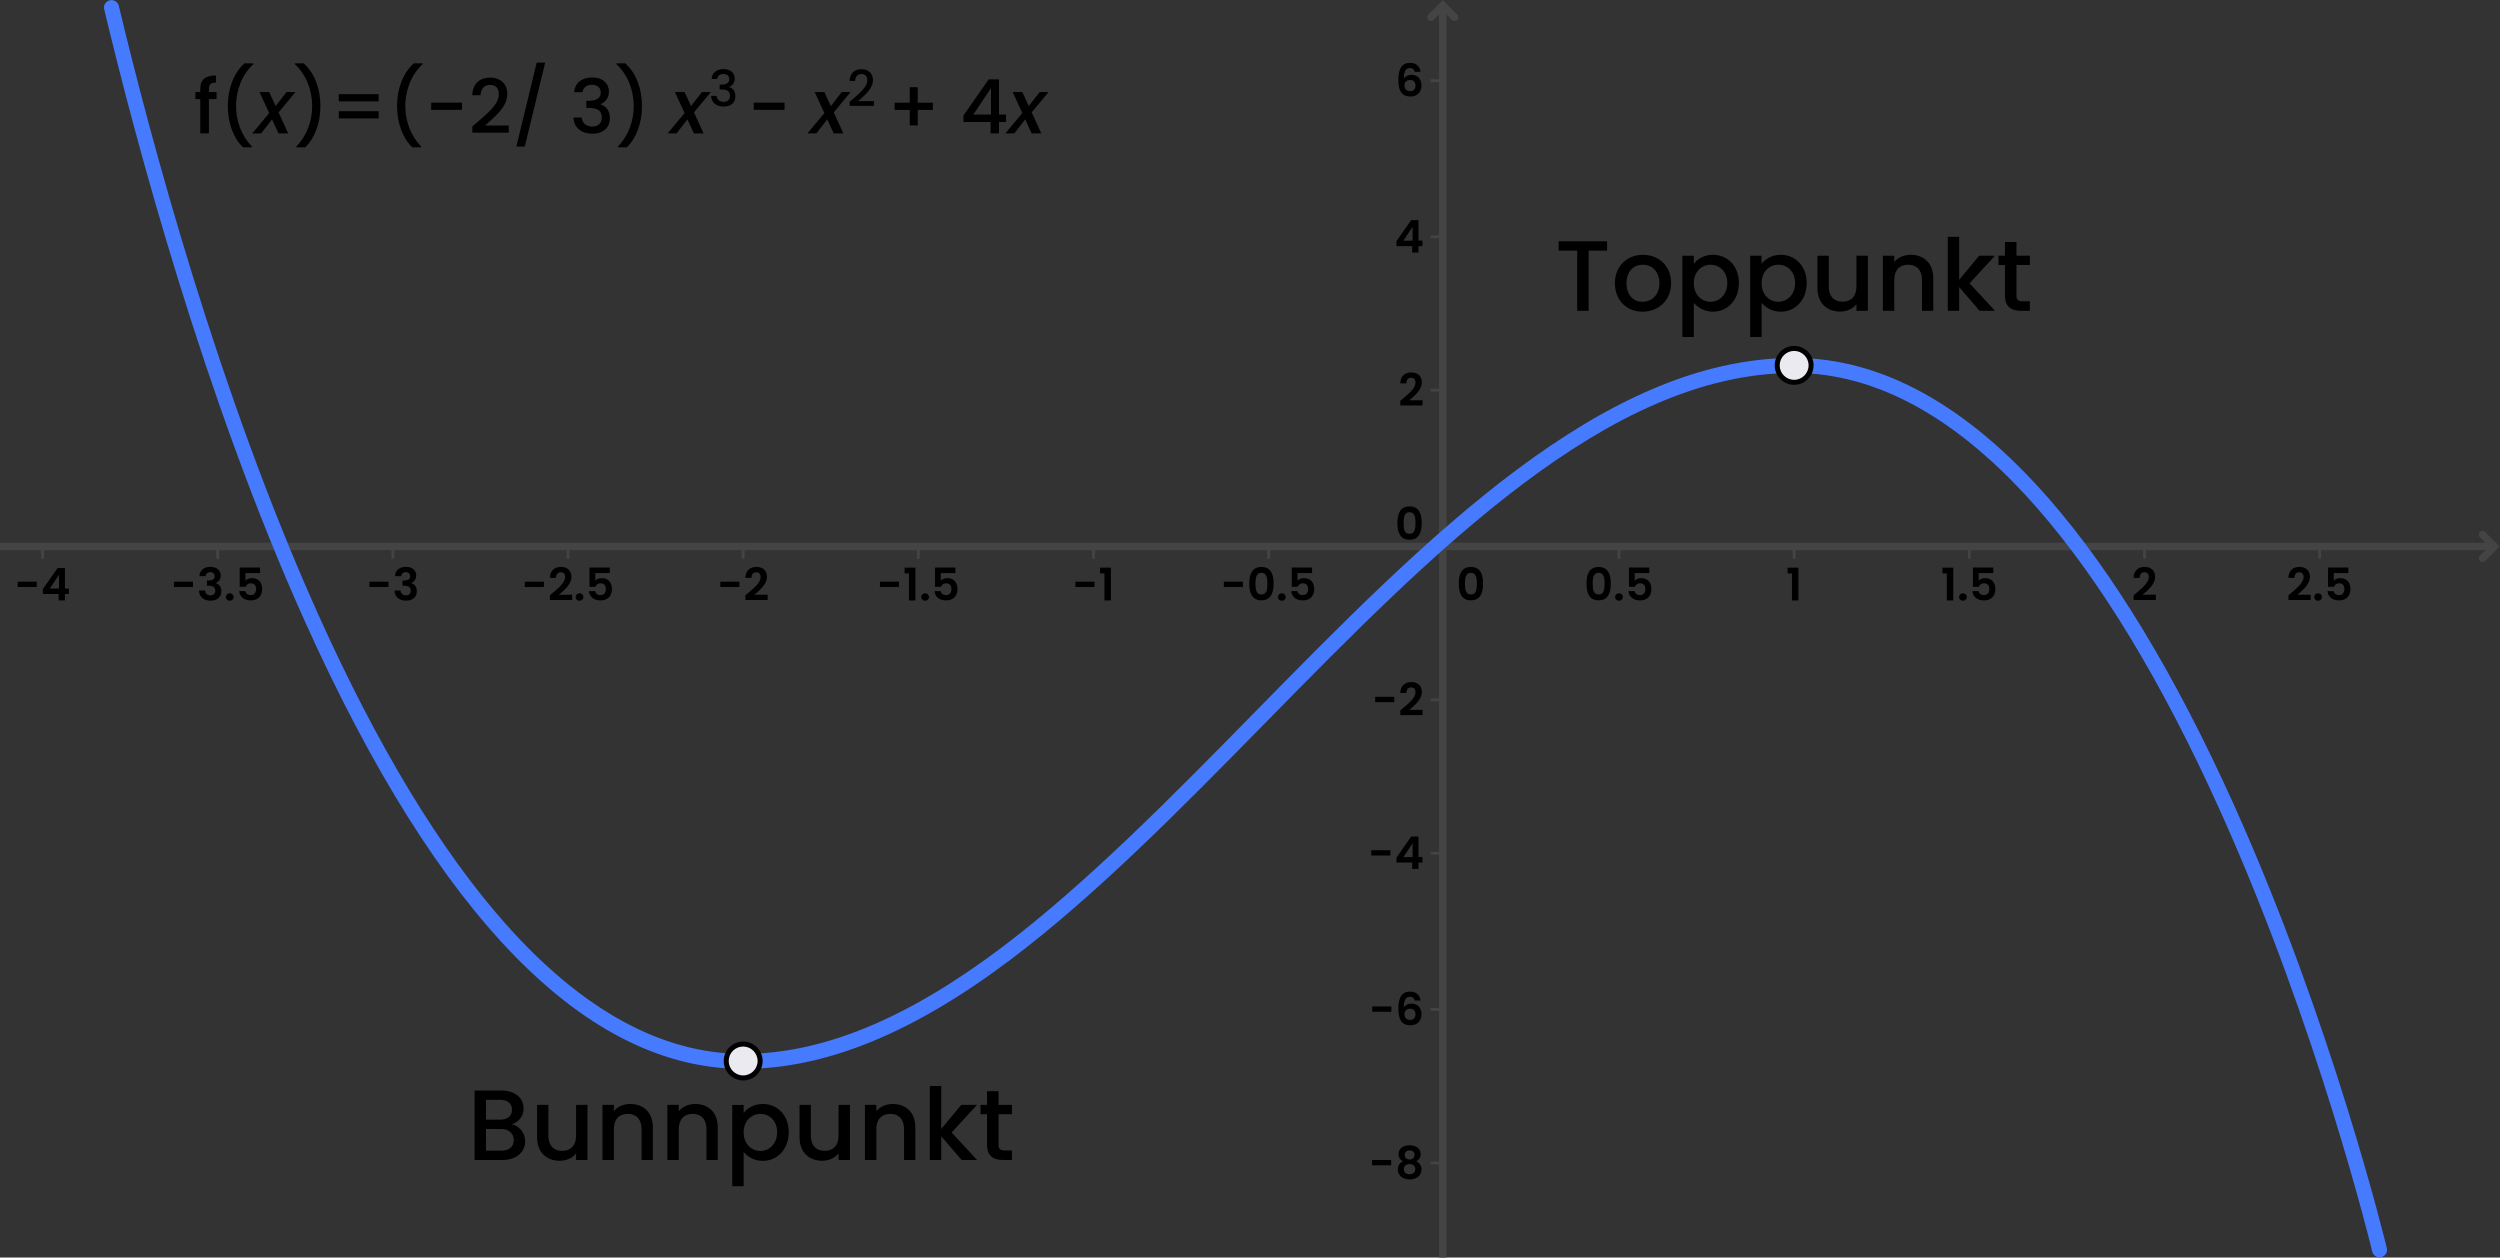 <?xml version="1.0" encoding="utf-8"?>
<!-- Generator: Adobe Illustrator 25.4.1, SVG Export Plug-In . SVG Version: 6.00 Build 0)  -->
<svg version="1.1" id="Layer_1" xmlns="http://www.w3.org/2000/svg" xmlns:xlink="http://www.w3.org/1999/xlink" x="0px" y="0px"
	 viewBox="0 0 1000.09 503.06" style="enable-background:new 0 0 1000.09 503.06;" xml:space="preserve">
<rect x="0" y="0" width="1000.09" height="503.06" fill="#333333" stroke="none"/>
<style type="text/css">
	.st0{fill:#444444;}
	.st1{fill:#467AFF;}
	.st2{fill:#EAEAF0;}
</style>
<g>
	<path class="st0" d="M581.92,8.42c-0.38,0-0.77-0.15-1.06-0.44l-3.69-3.69l-3.69,3.69c-0.59,0.59-1.54,0.59-2.12,0
		c-0.59-0.59-0.59-1.54,0-2.12l5.81-5.81l5.81,5.81c0.59,0.59,0.59,1.54,0,2.12C582.68,8.27,582.3,8.42,581.92,8.42z"/>
</g>
<g>
	<rect x="575.67" y="3.25" class="st0" width="3" height="499.81"/>
</g>
<g>
	<path class="st0" d="M993.09,224.86c-0.38,0-0.77-0.15-1.06-0.44c-0.59-0.59-0.59-1.54,0-2.12l3.69-3.69l-3.69-3.69
		c-0.59-0.59-0.59-1.54,0-2.12s1.54-0.59,2.12,0l5.81,5.81l-5.81,5.81C993.85,224.71,993.47,224.86,993.09,224.86z"/>
</g>
<g>
	<rect y="217.11" class="st0" width="997.1" height="3"/>
</g>
<g>
	<rect x="572.28" y="31.71" class="st0" width="4.89" height="1.11"/>
</g>
<g>
	<path d="M565.92,28.72c-0.23-0.97-0.76-1.51-1.89-1.51c-1.64,0-2.4,1.22-2.43,4.25c0.59-0.99,1.78-1.53,3.06-1.53
		c2.34,0,3.98,1.55,3.98,4.29c0,2.54-1.57,4.39-4.38,4.39c-3.89,0-4.86-2.74-4.86-6.81c0-4.29,1.39-6.66,4.72-6.66
		c2.68,0,3.94,1.73,4.14,3.58H565.92z M561.83,34.17c0,1.4,0.83,2.29,2.3,2.29c1.3,0,2.11-0.85,2.11-2.2c0-1.35-0.7-2.27-2.16-2.27
		C562.92,31.99,561.83,32.68,561.83,34.17z"/>
</g>
<g>
	<rect x="572.28" y="94.17" class="st0" width="4.89" height="1.11"/>
</g>
<g>
	
		<rect x="855.42" y="220.5" transform="matrix(6.123234e-17 -1 1 6.123234e-17 636.811 1078.91)" class="st0" width="4.89" height="1.11"/>
</g>
<g>
	<path d="M564.93,98.46h-6.3v-1.98l5.89-8.43h2.93v8.21h1.58v2.2h-1.58v2.56h-2.52V98.46z M565.09,96.27v-5.51l-3.69,5.51H565.09z"
		/>
</g>
<g>
	<rect x="572.28" y="155.53" class="st0" width="4.89" height="1.11"/>
</g>
<g>
	<path d="M560.16,160.34c2.97-2.52,6.09-4.84,6.09-7.26c0-1.17-0.52-1.96-1.76-1.96c-1.21,0-1.87,0.86-1.89,2.25h-2.45
		c0.09-3.01,2.02-4.39,4.38-4.39c2.83,0,4.25,1.67,4.25,3.96c0,3.04-2.94,5.42-5.02,7.18h5.31v2.09h-8.89V160.34z"/>
</g>
<g>
	<path d="M563.87,202.57c3.71,0,4.86,2.84,4.86,6.64c0,3.84-1.15,6.7-4.86,6.7s-4.86-2.86-4.86-6.7
		C559.01,205.41,560.16,202.57,563.87,202.57z M563.87,204.91c-2.12,0-2.38,2.05-2.38,4.3c0,2.34,0.25,4.36,2.38,4.36
		c2.12,0,2.38-2.02,2.38-4.36C566.25,206.96,565.99,204.91,563.87,204.91z"/>
</g>
<g>
	<rect x="572.28" y="279.4" class="st0" width="4.89" height="1.11"/>
</g>
<g>
	<path d="M550.13,278.76h7.63v2.12h-7.63V278.76z"/>
	<path d="M560.16,284.2c2.97-2.52,6.09-4.84,6.09-7.26c0-1.17-0.52-1.96-1.76-1.96c-1.21,0-1.87,0.86-1.89,2.25h-2.45
		c0.09-3.01,2.02-4.39,4.38-4.39c2.83,0,4.25,1.67,4.25,3.96c0,3.04-2.93,5.42-5.02,7.18h5.31v2.09h-8.89V284.2z"/>
</g>
<g>
	<rect x="572.28" y="340.76" class="st0" width="4.89" height="1.11"/>
</g>
<g>
	<path d="M548.57,340.12h7.63v2.12h-7.63V340.12z"/>
	<path d="M564.93,345.05h-6.3v-1.98l5.89-8.43h2.93v8.21h1.58v2.2h-1.58v2.56h-2.52V345.05z M565.09,342.86v-5.51l-3.69,5.51H565.09
		z"/>
</g>
<g>
	<rect x="572.28" y="403.25" class="st0" width="4.89" height="1.11"/>
</g>
<g>
	<path d="M548.95,402.62h7.63v2.12h-7.63V402.62z"/>
	<path d="M565.92,400.26c-0.23-0.97-0.76-1.51-1.89-1.51c-1.64,0-2.4,1.22-2.43,4.25c0.59-0.99,1.78-1.53,3.06-1.53
		c2.34,0,3.98,1.55,3.98,4.29c0,2.54-1.57,4.39-4.38,4.39c-3.89,0-4.86-2.74-4.86-6.81c0-4.29,1.39-6.66,4.72-6.66
		c2.68,0,3.94,1.73,4.14,3.58H565.92z M561.83,405.71c0,1.4,0.83,2.29,2.3,2.29c1.3,0,2.11-0.85,2.11-2.2c0-1.35-0.7-2.27-2.16-2.27
		C562.92,403.53,561.83,404.22,561.83,405.71z"/>
</g>
<g>
	<rect x="572.28" y="464.68" class="st0" width="4.89" height="1.11"/>
</g>
<g>
	<path d="M548.89,464.04h7.63v2.12h-7.63V464.04z"/>
	<path d="M559.46,461.68c0-1.89,1.44-3.53,4.43-3.53c2.99,0,4.43,1.66,4.43,3.53c0,1.39-0.76,2.38-1.78,2.9
		c1.3,0.56,2.11,1.69,2.11,3.22c0,2.5-2.05,4.02-4.75,4.02c-2.68,0-4.74-1.51-4.74-4.02c0-1.55,0.81-2.68,2.11-3.22
		C560.18,464.03,559.46,463.11,559.46,461.68z M561.58,467.7c0,1.17,0.86,2.03,2.3,2.03s2.29-0.88,2.29-2.03
		c0-1.3-0.94-2.02-2.29-2.02C562.57,465.68,561.58,466.37,561.58,467.7z M565.87,462.04c0-1.19-0.77-1.85-1.98-1.85
		c-1.17,0-1.96,0.65-1.96,1.87c0,1.08,0.83,1.78,1.96,1.78C565.04,463.84,565.87,463.13,565.87,462.04z"/>
</g>
<g>
	<path d="M7.08,232.7h7.63v2.12H7.08V232.7z"/>
	<path d="M23.45,237.63h-6.3v-1.98l5.89-8.43h2.94v8.21h1.58v2.2h-1.58v2.56h-2.52V237.63z M23.61,235.43v-5.51l-3.69,5.51H23.61z"
		/>
</g>
<g>
	<path d="M69.58,232.7h7.63v2.12h-7.63V232.7z"/>
	<path d="M84.16,226.76c2.7,0,4.14,1.53,4.14,3.47c0,1.64-1.03,2.65-1.98,2.97v0.07c1.33,0.41,2.21,1.49,2.21,3.28
		c0,2.14-1.51,3.73-4.27,3.73c-2.59,0-4.56-1.3-4.66-4.05h2.45c0.05,1.13,0.81,1.94,2.16,1.94c1.26,0,1.91-0.79,1.91-1.84
		c0-1.48-0.94-2.02-2.81-2.02h-0.52v-2.07h0.52c1.48,0,2.56-0.41,2.56-1.71c0-1.03-0.63-1.64-1.78-1.64c-1.22,0-1.75,0.79-1.84,1.62
		h-2.47C79.91,228.09,81.64,226.76,84.16,226.76z"/>
	<path d="M91.93,240.31c-0.92,0-1.57-0.65-1.57-1.48s0.65-1.48,1.57-1.48c0.88,0,1.53,0.65,1.53,1.48S92.82,240.31,91.93,240.31z"/>
	<path d="M104.03,227.03v2.21H98.2v3.08c0.49-0.59,1.48-1.06,2.57-1.06c3.06,0,4.1,2.3,4.1,4.34c0,2.68-1.55,4.59-4.54,4.59
		c-2.83,0-4.45-1.57-4.66-3.71h2.45c0.22,0.92,0.95,1.58,2.18,1.58c1.48,0,2.14-1.04,2.14-2.43c0-1.48-0.74-2.29-2.16-2.29
		c-1.04,0-1.71,0.58-1.98,1.39h-2.41v-7.71H104.03z"/>
</g>
<g>
	<path d="M147.79,232.7h7.63v2.12h-7.63V232.7z"/>
	<path d="M162.37,226.76c2.7,0,4.14,1.53,4.14,3.47c0,1.64-1.03,2.65-1.98,2.97v0.07c1.33,0.41,2.21,1.49,2.21,3.28
		c0,2.14-1.51,3.73-4.27,3.73c-2.59,0-4.56-1.3-4.66-4.05h2.45c0.05,1.13,0.81,1.94,2.16,1.94c1.26,0,1.91-0.79,1.91-1.84
		c0-1.48-0.94-2.02-2.81-2.02H161v-2.07h0.52c1.48,0,2.56-0.41,2.56-1.71c0-1.03-0.63-1.64-1.78-1.64c-1.22,0-1.75,0.79-1.84,1.62
		h-2.47C158.12,228.09,159.85,226.76,162.37,226.76z"/>
</g>
<g>
	<path d="M209.95,232.7h7.63v2.12h-7.63V232.7z"/>
	<path d="M219.97,238.14c2.97-2.52,6.09-4.84,6.09-7.26c0-1.17-0.52-1.96-1.76-1.96c-1.21,0-1.87,0.86-1.89,2.25h-2.45
		c0.09-3.01,2.02-4.39,4.38-4.39c2.83,0,4.25,1.67,4.25,3.96c0,3.04-2.94,5.42-5.02,7.18h5.31v2.09h-8.9V238.14z"/>
	<path d="M231.85,240.31c-0.92,0-1.57-0.65-1.57-1.48s0.65-1.48,1.57-1.48c0.88,0,1.53,0.65,1.53,1.48S232.73,240.31,231.85,240.31z
		"/>
	<path d="M243.95,227.03v2.21h-5.83v3.08c0.49-0.59,1.48-1.06,2.57-1.06c3.06,0,4.1,2.3,4.1,4.34c0,2.68-1.55,4.59-4.54,4.59
		c-2.83,0-4.45-1.57-4.66-3.71h2.45c0.22,0.92,0.95,1.58,2.18,1.58c1.48,0,2.14-1.04,2.14-2.43c0-1.48-0.74-2.29-2.16-2.29
		c-1.04,0-1.71,0.58-1.98,1.39h-2.41v-7.71H243.95z"/>
</g>
<g>
	<path d="M288.15,232.7h7.63v2.12h-7.63V232.7z"/>
	<path d="M298.18,238.14c2.97-2.52,6.09-4.84,6.09-7.26c0-1.17-0.52-1.96-1.76-1.96c-1.21,0-1.87,0.86-1.89,2.25h-2.45
		c0.09-3.01,2.02-4.39,4.38-4.39c2.83,0,4.25,1.67,4.25,3.96c0,3.04-2.94,5.42-5.02,7.18h5.31v2.09h-8.9V238.14z"/>
</g>
<g>
	<path d="M352,232.7h7.63v2.12H352V232.7z"/>
	<path d="M363.61,229.39h-1.75v-2.32h4.34v13.13h-2.59V229.39z"/>
	<path d="M370.09,240.31c-0.92,0-1.57-0.65-1.57-1.48s0.65-1.48,1.57-1.48c0.88,0,1.53,0.65,1.53,1.48S370.97,240.31,370.09,240.31z
		"/>
	<path d="M382.19,227.03v2.21h-5.83v3.08c0.49-0.59,1.48-1.06,2.57-1.06c3.06,0,4.1,2.3,4.1,4.34c0,2.68-1.55,4.59-4.54,4.59
		c-2.83,0-4.45-1.57-4.66-3.71h2.45c0.22,0.92,0.95,1.58,2.18,1.58c1.48,0,2.14-1.04,2.14-2.43c0-1.48-0.74-2.29-2.16-2.29
		c-1.04,0-1.71,0.58-1.98,1.39h-2.41v-7.71H382.19z"/>
</g>
<g>
	<path d="M430.21,232.7h7.63v2.12h-7.63V232.7z"/>
	<path d="M441.81,229.39h-1.75v-2.32h4.34v13.13h-2.59V229.39z"/>
</g>
<g>
	<path d="M489.58,232.7h7.63v2.12h-7.63V232.7z"/>
	<path d="M504.62,226.81c3.71,0,4.86,2.84,4.86,6.64c0,3.84-1.15,6.7-4.86,6.7s-4.86-2.86-4.86-6.7
		C499.75,229.66,500.91,226.81,504.62,226.81z M504.62,229.15c-2.12,0-2.38,2.05-2.38,4.3c0,2.34,0.25,4.36,2.38,4.36
		c2.12,0,2.38-2.02,2.38-4.36C506.99,231.2,506.74,229.15,504.62,229.15z"/>
	<path d="M512.79,240.31c-0.92,0-1.57-0.65-1.57-1.48s0.65-1.48,1.57-1.48c0.88,0,1.53,0.65,1.53,1.48S513.67,240.31,512.79,240.31z
		"/>
	<path d="M524.88,227.03v2.21h-5.83v3.08c0.49-0.59,1.48-1.06,2.57-1.06c3.06,0,4.11,2.3,4.11,4.34c0,2.68-1.55,4.59-4.54,4.59
		c-2.83,0-4.45-1.57-4.66-3.71h2.45c0.22,0.92,0.95,1.58,2.18,1.58c1.48,0,2.14-1.04,2.14-2.43c0-1.48-0.74-2.29-2.16-2.29
		c-1.04,0-1.71,0.58-1.98,1.39h-2.41v-7.71H524.88z"/>
</g>
<g>
	<path d="M588.42,226.81c3.71,0,4.86,2.84,4.86,6.64c0,3.84-1.15,6.7-4.86,6.7s-4.86-2.86-4.86-6.7
		C583.55,229.66,584.71,226.81,588.42,226.81z M588.42,229.15c-2.12,0-2.38,2.05-2.38,4.3c0,2.34,0.25,4.36,2.38,4.36
		c2.12,0,2.38-2.02,2.38-4.36C590.79,231.2,590.54,229.15,588.42,229.15z"/>
</g>
<g>
	<path d="M639.51,226.81c3.71,0,4.86,2.84,4.86,6.64c0,3.84-1.15,6.7-4.86,6.7s-4.86-2.86-4.86-6.7
		C634.65,229.66,635.8,226.81,639.51,226.81z M639.51,229.15c-2.12,0-2.38,2.05-2.38,4.3c0,2.34,0.25,4.36,2.38,4.36
		c2.12,0,2.38-2.02,2.38-4.36C641.89,231.2,641.64,229.15,639.51,229.15z"/>
	<path d="M647.68,240.31c-0.92,0-1.57-0.65-1.57-1.48s0.65-1.48,1.57-1.48c0.88,0,1.53,0.65,1.53,1.48S648.56,240.31,647.68,240.31z
		"/>
	<path d="M659.78,227.03v2.21h-5.83v3.08c0.49-0.59,1.48-1.06,2.57-1.06c3.06,0,4.11,2.3,4.11,4.34c0,2.68-1.55,4.59-4.54,4.59
		c-2.83,0-4.45-1.57-4.66-3.71h2.45c0.22,0.92,0.95,1.58,2.18,1.58c1.48,0,2.14-1.04,2.14-2.43c0-1.48-0.74-2.29-2.16-2.29
		c-1.04,0-1.71,0.58-1.98,1.39h-2.41v-7.71H659.78z"/>
</g>
<g>
	<path d="M716.85,229.39h-1.75v-2.32h4.34v13.13h-2.59V229.39z"/>
</g>
<g>
	<path d="M778.79,229.39h-1.75v-2.32h4.34v13.13h-2.59V229.39z"/>
	<path d="M785.27,240.31c-0.92,0-1.57-0.65-1.57-1.48s0.65-1.48,1.57-1.48c0.88,0,1.53,0.65,1.53,1.48S786.15,240.31,785.27,240.31z
		"/>
	<path d="M797.37,227.03v2.21h-5.83v3.08c0.49-0.59,1.48-1.06,2.57-1.06c3.06,0,4.11,2.3,4.11,4.34c0,2.68-1.55,4.59-4.54,4.59
		c-2.83,0-4.45-1.57-4.66-3.71h2.45c0.22,0.92,0.95,1.58,2.18,1.58c1.48,0,2.14-1.04,2.14-2.43c0-1.48-0.74-2.29-2.16-2.29
		c-1.04,0-1.71,0.58-1.98,1.39h-2.41v-7.71H797.37z"/>
</g>
<g>
	<path d="M853.51,238.14c2.97-2.52,6.09-4.84,6.09-7.26c0-1.17-0.52-1.96-1.76-1.96c-1.21,0-1.87,0.86-1.89,2.25h-2.45
		c0.09-3.01,2.02-4.39,4.38-4.39c2.83,0,4.25,1.67,4.25,3.96c0,3.04-2.93,5.42-5.02,7.18h5.31v2.09h-8.89V238.14z"/>
</g>
<g>
	<path d="M915.44,238.14c2.97-2.52,6.09-4.84,6.09-7.26c0-1.17-0.52-1.96-1.76-1.96c-1.21,0-1.87,0.86-1.89,2.25h-2.45
		c0.09-3.01,2.02-4.39,4.38-4.39c2.83,0,4.25,1.67,4.25,3.96c0,3.04-2.94,5.42-5.02,7.18h5.31v2.09h-8.89V238.14z"/>
	<path d="M927.32,240.31c-0.92,0-1.57-0.65-1.57-1.48s0.65-1.48,1.57-1.48c0.88,0,1.53,0.65,1.53,1.48S928.2,240.31,927.32,240.31z"
		/>
	<path d="M939.42,227.03v2.21h-5.83v3.08c0.49-0.59,1.48-1.06,2.57-1.06c3.06,0,4.11,2.3,4.11,4.34c0,2.68-1.55,4.59-4.54,4.59
		c-2.83,0-4.45-1.57-4.66-3.71h2.45c0.22,0.92,0.95,1.58,2.18,1.58c1.48,0,2.14-1.04,2.14-2.43c0-1.48-0.74-2.29-2.16-2.29
		c-1.04,0-1.71,0.58-1.98,1.39h-2.41v-7.71H939.42z"/>
</g>
<g>
	<path d="M623.5,96.53h19.4v3.72h-7.4v24.08h-4.56v-24.08h-7.44V96.53z"/>
	<path d="M657.06,124.69c-6.28,0-11.04-4.48-11.04-11.4s4.96-11.36,11.24-11.36s11.24,4.44,11.24,11.36S663.38,124.69,657.06,124.69
		z M657.06,120.73c3.4,0,6.76-2.44,6.76-7.44s-3.24-7.4-6.64-7.4c-3.44,0-6.52,2.4-6.52,7.4S653.62,120.73,657.06,120.73z"/>
	<path d="M685.26,101.93c5.8,0,10.36,4.48,10.36,11.28s-4.56,11.48-10.36,11.48c-3.64,0-6.24-1.84-7.68-3.56v13.68h-4.56v-32.51
		h4.56v3.24C678.98,103.69,681.66,101.93,685.26,101.93z M684.26,105.89c-3.4,0-6.68,2.68-6.68,7.4c0,4.76,3.28,7.44,6.68,7.44
		c3.44,0,6.72-2.76,6.72-7.52S687.7,105.89,684.26,105.89z"/>
	<path d="M712.38,101.93c5.8,0,10.36,4.48,10.36,11.28s-4.56,11.48-10.36,11.48c-3.64,0-6.24-1.84-7.68-3.56v13.68h-4.56v-32.51
		h4.56v3.24C706.1,103.69,708.78,101.93,712.38,101.93z M711.38,105.89c-3.4,0-6.68,2.68-6.68,7.4c0,4.76,3.28,7.44,6.68,7.44
		c3.44,0,6.72-2.76,6.72-7.52S714.82,105.89,711.38,105.89z"/>
	<path d="M747.21,124.33h-4.56v-2.64c-1.44,1.88-3.92,2.96-6.52,2.96c-5.16,0-9.08-3.24-9.08-9.4v-12.96h4.52v12.28
		c0,4.04,2.2,6.12,5.52,6.12c3.36,0,5.56-2.08,5.56-6.12v-12.28h4.56V124.33z"/>
	<path d="M768.86,112.01c0-4.04-2.2-6.12-5.52-6.12c-3.36,0-5.56,2.08-5.56,6.12v12.32h-4.56v-22.04h4.56v2.52
		c1.48-1.8,3.92-2.88,6.56-2.88c5.16,0,9.04,3.24,9.04,9.4v13h-4.52V112.01z"/>
	<path d="M779.18,94.73h4.56v17.2l8-9.64h6.32l-10.16,11.04l10.16,11h-6.16l-8.16-9.48v9.48h-4.56V94.73z"/>
	<path d="M802.06,106.01h-2.6v-3.72h2.6v-5.48h4.6v5.48h5.36v3.72h-5.36v12.2c0,1.64,0.64,2.32,2.56,2.32h2.8v3.8h-3.6
		c-3.92,0-6.36-1.64-6.36-6.12V106.01z"/>
</g>
<g>
	<path d="M200.97,464.03h-11.12v-27.79h10.6c5.88,0,9,3.24,9,7.16c0,3.36-2.04,5.4-4.72,6.36c2.96,0.52,5.36,3.48,5.36,6.8
		C210.09,460.79,206.65,464.03,200.97,464.03z M200.05,439.95h-5.64v7.96h5.64c2.96,0,4.76-1.4,4.76-3.96
		C204.81,441.43,203.01,439.95,200.05,439.95z M200.41,451.63h-6v8.68h6.16c3.08,0,4.96-1.56,4.96-4.24
		C205.53,453.31,203.45,451.63,200.41,451.63z"/>
	<path d="M235.01,464.03h-4.56v-2.64c-1.44,1.88-3.92,2.96-6.52,2.96c-5.16,0-9.08-3.24-9.08-9.4v-12.96h4.52v12.28
		c0,4.04,2.2,6.12,5.52,6.12c3.36,0,5.56-2.08,5.56-6.12v-12.28h4.56V464.03z"/>
	<path d="M256.65,451.71c0-4.04-2.2-6.12-5.52-6.12c-3.36,0-5.56,2.08-5.56,6.12v12.32h-4.56v-22.04h4.56v2.52
		c1.48-1.8,3.92-2.88,6.56-2.88c5.16,0,9.04,3.24,9.04,9.4v13h-4.52V451.71z"/>
	<path d="M282.61,451.71c0-4.04-2.2-6.12-5.52-6.12c-3.36,0-5.56,2.08-5.56,6.12v12.32h-4.56v-22.04h4.56v2.52
		c1.48-1.8,3.92-2.88,6.56-2.88c5.16,0,9.04,3.24,9.04,9.4v13h-4.52V451.71z"/>
	<path d="M305.17,441.63c5.8,0,10.36,4.48,10.36,11.28s-4.56,11.48-10.36,11.48c-3.64,0-6.24-1.84-7.68-3.56v13.68h-4.56v-32.51
		h4.56v3.24C298.89,443.39,301.57,441.63,305.17,441.63z M304.17,445.59c-3.4,0-6.68,2.68-6.68,7.4c0,4.76,3.28,7.44,6.68,7.44
		c3.44,0,6.72-2.76,6.72-7.52S307.61,445.59,304.17,445.59z"/>
	<path d="M340.01,464.03h-4.56v-2.64c-1.44,1.88-3.92,2.96-6.52,2.96c-5.16,0-9.08-3.24-9.08-9.4v-12.96h4.52v12.28
		c0,4.04,2.2,6.12,5.52,6.12c3.36,0,5.56-2.08,5.56-6.12v-12.28h4.56V464.03z"/>
	<path d="M361.65,451.71c0-4.04-2.2-6.12-5.52-6.12c-3.36,0-5.56,2.08-5.56,6.12v12.32h-4.56v-22.04h4.56v2.52
		c1.48-1.8,3.92-2.88,6.56-2.88c5.16,0,9.04,3.24,9.04,9.4v13h-4.52V451.71z"/>
	<path d="M371.97,434.43h4.56v17.2l8-9.64h6.32l-10.16,11.04l10.16,11h-6.16l-8.16-9.48v9.48h-4.56V434.43z"/>
	<path d="M394.85,445.71h-2.6v-3.72h2.6v-5.48h4.6v5.48h5.36v3.72h-5.36v12.2c0,1.64,0.64,2.32,2.56,2.32h2.8v3.8h-3.6
		c-3.92,0-6.36-1.64-6.36-6.12V445.71z"/>
</g>
<g>
	<path d="M80.12,39.62h-1.95v-2.79h1.95v-1.17c0-3.81,1.95-5.46,6.27-5.46v2.85c-2.1,0-2.82,0.72-2.82,2.61v1.17h3.06v2.79h-3.06
		v13.74h-3.45V39.62z"/>
	<path d="M97.22,58.94c-3.96-3.81-6.09-9.96-6.09-16.5c0-6.54,2.13-13.05,6.69-17.1h3.54v0.33c-4.8,4.41-6.93,10.83-6.93,16.77
		c0,5.94,2.13,11.85,6.33,16.17v0.33H97.22z"/>
	<path d="M108.83,47.75l-4.35,5.61h-3.57l6.78-8.13l-3.87-8.4h3.87l2.58,5.61l4.35-5.61h3.57l-6.75,8.13l3.84,8.4h-3.87
		L108.83,47.75z"/>
	<path d="M118.55,58.94v-0.33c4.2-4.32,6.33-10.23,6.33-16.17c0-5.94-2.13-12.36-6.93-16.77v-0.33h3.54
		c4.56,4.05,6.69,10.56,6.69,17.1c0,6.54-2.13,12.69-6.09,16.5H118.55z"/>
	<path d="M135.53,37.67h15.96v2.88h-15.96V37.67z M135.53,44.48h15.96v2.88h-15.96V44.48z"/>
	<path d="M164.93,58.94c-3.96-3.81-6.09-9.96-6.09-16.5c0-6.54,2.13-13.05,6.69-17.1h3.54v0.33c-4.8,4.41-6.93,10.83-6.93,16.77
		c0,5.94,2.13,11.85,6.33,16.17v0.33H164.93z"/>
	<path d="M172.49,41.06h12.33v2.88h-12.33V41.06z"/>
	<path d="M188.96,50.57c5.16-4.53,10.59-8.49,10.59-12.78c0-2.28-0.99-3.84-3.54-3.84c-2.4,0-3.69,1.68-3.78,4.14h-3.3
		c0.12-4.74,3.18-7.05,7.05-7.05c4.44,0,6.96,2.67,6.96,6.6c0,5.31-5.4,9.36-8.91,12.57h9.51v2.85h-14.58V50.57z"/>
	<path d="M214.7,25.04h3.39l-8.16,33.57h-3.36L214.7,25.04z"/>
	<path d="M236.87,30.98c4.35,0,6.72,2.52,6.72,5.7c0,2.61-1.65,4.38-3.36,4.95v0.12c2.28,0.69,3.75,2.58,3.75,5.61
		c0,3.48-2.46,6.12-7.02,6.12c-4.14,0-7.35-2.16-7.56-6.45h3.3c0.15,2.04,1.65,3.6,4.23,3.6c2.55,0,3.81-1.56,3.81-3.6
		c0-2.88-1.86-3.87-5.43-3.87h-0.78v-2.82h0.81c3.09-0.03,4.98-0.93,4.98-3.27c0-1.89-1.23-3.15-3.57-3.15
		c-2.4,0-3.51,1.44-3.72,2.97h-3.33C229.94,33.11,232.88,30.98,236.87,30.98z"/>
	<path d="M247.19,58.94v-0.33c4.2-4.32,6.33-10.23,6.33-16.17c0-5.94-2.13-12.36-6.93-16.77v-0.33h3.54
		c4.56,4.05,6.69,10.56,6.69,17.1c0,6.54-2.13,12.69-6.09,16.5H247.19z"/>
	<path d="M275,47.75l-4.35,5.61h-3.57l6.78-8.13l-3.87-8.4h3.87l2.58,5.61l4.35-5.61h3.57l-6.75,8.13l3.84,8.4h-3.87L275,47.75z"/>
	<path d="M301.52,41.06h12.33v2.88h-12.33V41.06z"/>
	<path d="M330.92,47.75l-4.35,5.61H323l6.78-8.13l-3.87-8.4h3.87l2.58,5.61l4.35-5.61h3.57l-6.75,8.13l3.84,8.4h-3.87L330.92,47.75z
		"/>
	<path d="M367.12,34.88v6.21h6.06v2.88h-6.06v6.21h-3.18v-6.21h-6.06v-2.88h6.06v-6.21H367.12z"/>
	<path d="M396.28,48.8h-10.86v-2.58l10.08-14.46h4.14v14.07h2.79v2.97h-2.79v4.56h-3.36V48.8z M396.43,45.83V35.24l-7.08,10.59
		H396.43z"/>
	<path d="M410.11,47.75l-4.35,5.61h-3.57l6.78-8.13l-3.87-8.4h3.87l2.58,5.61l4.35-5.61h3.57l-6.75,8.13l3.84,8.4h-3.87
		L410.11,47.75z"/>
</g>
<g>
	<path d="M289.44,27.64c2.9,0,4.48,1.68,4.48,3.8c0,1.74-1.1,2.92-2.24,3.3v0.08c1.52,0.46,2.5,1.72,2.5,3.74
		c0,2.32-1.64,4.08-4.68,4.08c-2.76,0-4.9-1.44-5.04-4.3h2.2c0.1,1.36,1.1,2.4,2.82,2.4c1.7,0,2.54-1.04,2.54-2.4
		c0-1.92-1.24-2.58-3.62-2.58h-0.52v-1.88h0.54c2.06-0.02,3.32-0.62,3.32-2.18c0-1.26-0.82-2.1-2.38-2.1c-1.6,0-2.34,0.96-2.48,1.98
		h-2.22C284.82,29.06,286.78,27.64,289.44,27.64z"/>
</g>
<g>
	<path d="M339.89,40.7c3.44-3.02,7.06-5.66,7.06-8.52c0-1.52-0.66-2.56-2.36-2.56c-1.6,0-2.46,1.12-2.52,2.76h-2.2
		c0.08-3.16,2.12-4.7,4.7-4.7c2.96,0,4.64,1.78,4.64,4.4c0,3.54-3.6,6.24-5.94,8.38h6.34v1.9h-9.72V40.7z"/>
</g>
<g>
	
		<rect x="785.35" y="220.5" transform="matrix(6.123234e-17 -1 1 6.123234e-17 566.739 1008.838)" class="st0" width="4.89" height="1.11"/>
</g>
<g>
	
		<rect x="715.27" y="220.5" transform="matrix(6.123234e-17 -1 1 6.123234e-17 496.668 938.767)" class="st0" width="4.89" height="1.11"/>
</g>
<g>
	
		<rect x="645.2" y="220.5" transform="matrix(6.123234e-17 -1 1 6.123234e-17 426.596 868.695)" class="st0" width="4.89" height="1.11"/>
</g>
<g>
	
		<rect x="505.06" y="220.5" transform="matrix(6.123234e-17 -1 1 6.123234e-17 286.453 728.552)" class="st0" width="4.89" height="1.11"/>
</g>
<g>
	
		<rect x="434.99" y="220.5" transform="matrix(6.123234e-17 -1 1 6.123234e-17 216.382 658.481)" class="st0" width="4.89" height="1.11"/>
</g>
<g>
	
		<rect x="364.92" y="220.5" transform="matrix(6.123234e-17 -1 1 6.123234e-17 146.31 588.409)" class="st0" width="4.89" height="1.11"/>
</g>
<g>
	
		<rect x="294.84" y="220.5" transform="matrix(6.123234e-17 -1 1 6.123234e-17 76.239 518.338)" class="st0" width="4.89" height="1.11"/>
</g>
<g>
	
		<rect x="224.77" y="220.5" transform="matrix(6.123234e-17 -1 1 6.123234e-17 6.167 448.266)" class="st0" width="4.89" height="1.11"/>
</g>
<g>
	
		<rect x="154.7" y="220.5" transform="matrix(6.123234e-17 -1 1 6.123234e-17 -63.904 378.195)" class="st0" width="4.89" height="1.11"/>
</g>
<g>
	
		<rect x="84.63" y="220.5" transform="matrix(6.123234e-17 -1 1 6.123234e-17 -133.976 308.123)" class="st0" width="4.89" height="1.11"/>
</g>
<g>
	
		<rect x="14.56" y="220.5" transform="matrix(6.123234e-17 -1 1 6.123234e-17 -204.047 238.052)" class="st0" width="4.89" height="1.11"/>
</g>
<g>
	
		<rect x="925.49" y="220.5" transform="matrix(6.123234e-17 -1 1 6.123234e-17 706.882 1148.981)" class="st0" width="4.89" height="1.11"/>
</g>
<g>
	<path class="st1" d="M951.91,502.99c-1.36,0-2.59-0.93-2.92-2.3c-0.21-0.88-21.59-89.26-60.89-176.44
		c-23.02-51.07-47.59-91.72-73.01-120.83c-31.43-35.98-64.19-54.23-97.38-54.23c-74.1,0-143.99,71.18-211.57,140.02
		c-33.33,33.95-67.79,69.05-102.21,94.93c-38.9,29.25-73.78,43.46-106.65,43.46c-62.85,0-121.83-60.22-175.3-178.99
		C81.63,158.96,54.36,56.71,41.69,3.74c-0.39-1.61,0.61-3.23,2.22-3.62c1.61-0.38,3.23,0.61,3.62,2.22
		c12.61,52.76,39.77,154.6,79.93,243.8c23.67,52.58,48.76,94.03,74.57,123.18c30.71,34.69,62.76,52.27,95.25,52.27
		c31.52,0,65.22-13.82,103.04-42.26c34.06-25.61,68.36-60.55,101.53-94.33c68.45-69.72,139.23-141.82,215.85-141.82
		c35,0,69.29,18.95,101.92,56.31c25.82,29.57,50.71,70.74,73.97,122.36c39.52,87.69,61.01,176.55,61.22,177.44
		c0.39,1.61-0.61,3.23-2.22,3.62C952.38,502.96,952.14,502.99,951.91,502.99z"/>
</g>
<g>
	<circle class="st2" cx="297.29" cy="424.44" r="6.78"/>
	<path d="M297.29,432.22c-4.29,0-7.78-3.49-7.78-7.78c0-4.29,3.49-7.78,7.78-7.78s7.78,3.49,7.78,7.78
		C305.07,428.73,301.58,432.22,297.29,432.22z M297.29,418.65c-3.19,0-5.78,2.59-5.78,5.78s2.59,5.78,5.78,5.78s5.78-2.59,5.78-5.78
		S300.48,418.65,297.29,418.65z"/>
</g>
<g>
	<circle class="st2" cx="717.72" cy="146.16" r="6.78"/>
	<path d="M717.72,153.94c-4.29,0-7.78-3.49-7.78-7.78c0-4.29,3.49-7.78,7.78-7.78c4.29,0,7.78,3.49,7.78,7.78
		C725.5,150.45,722.01,153.94,717.72,153.94z M717.72,140.38c-3.19,0-5.78,2.59-5.78,5.78s2.59,5.78,5.78,5.78s5.78-2.59,5.78-5.78
		S720.91,140.38,717.72,140.38z"/>
</g>
</svg>
